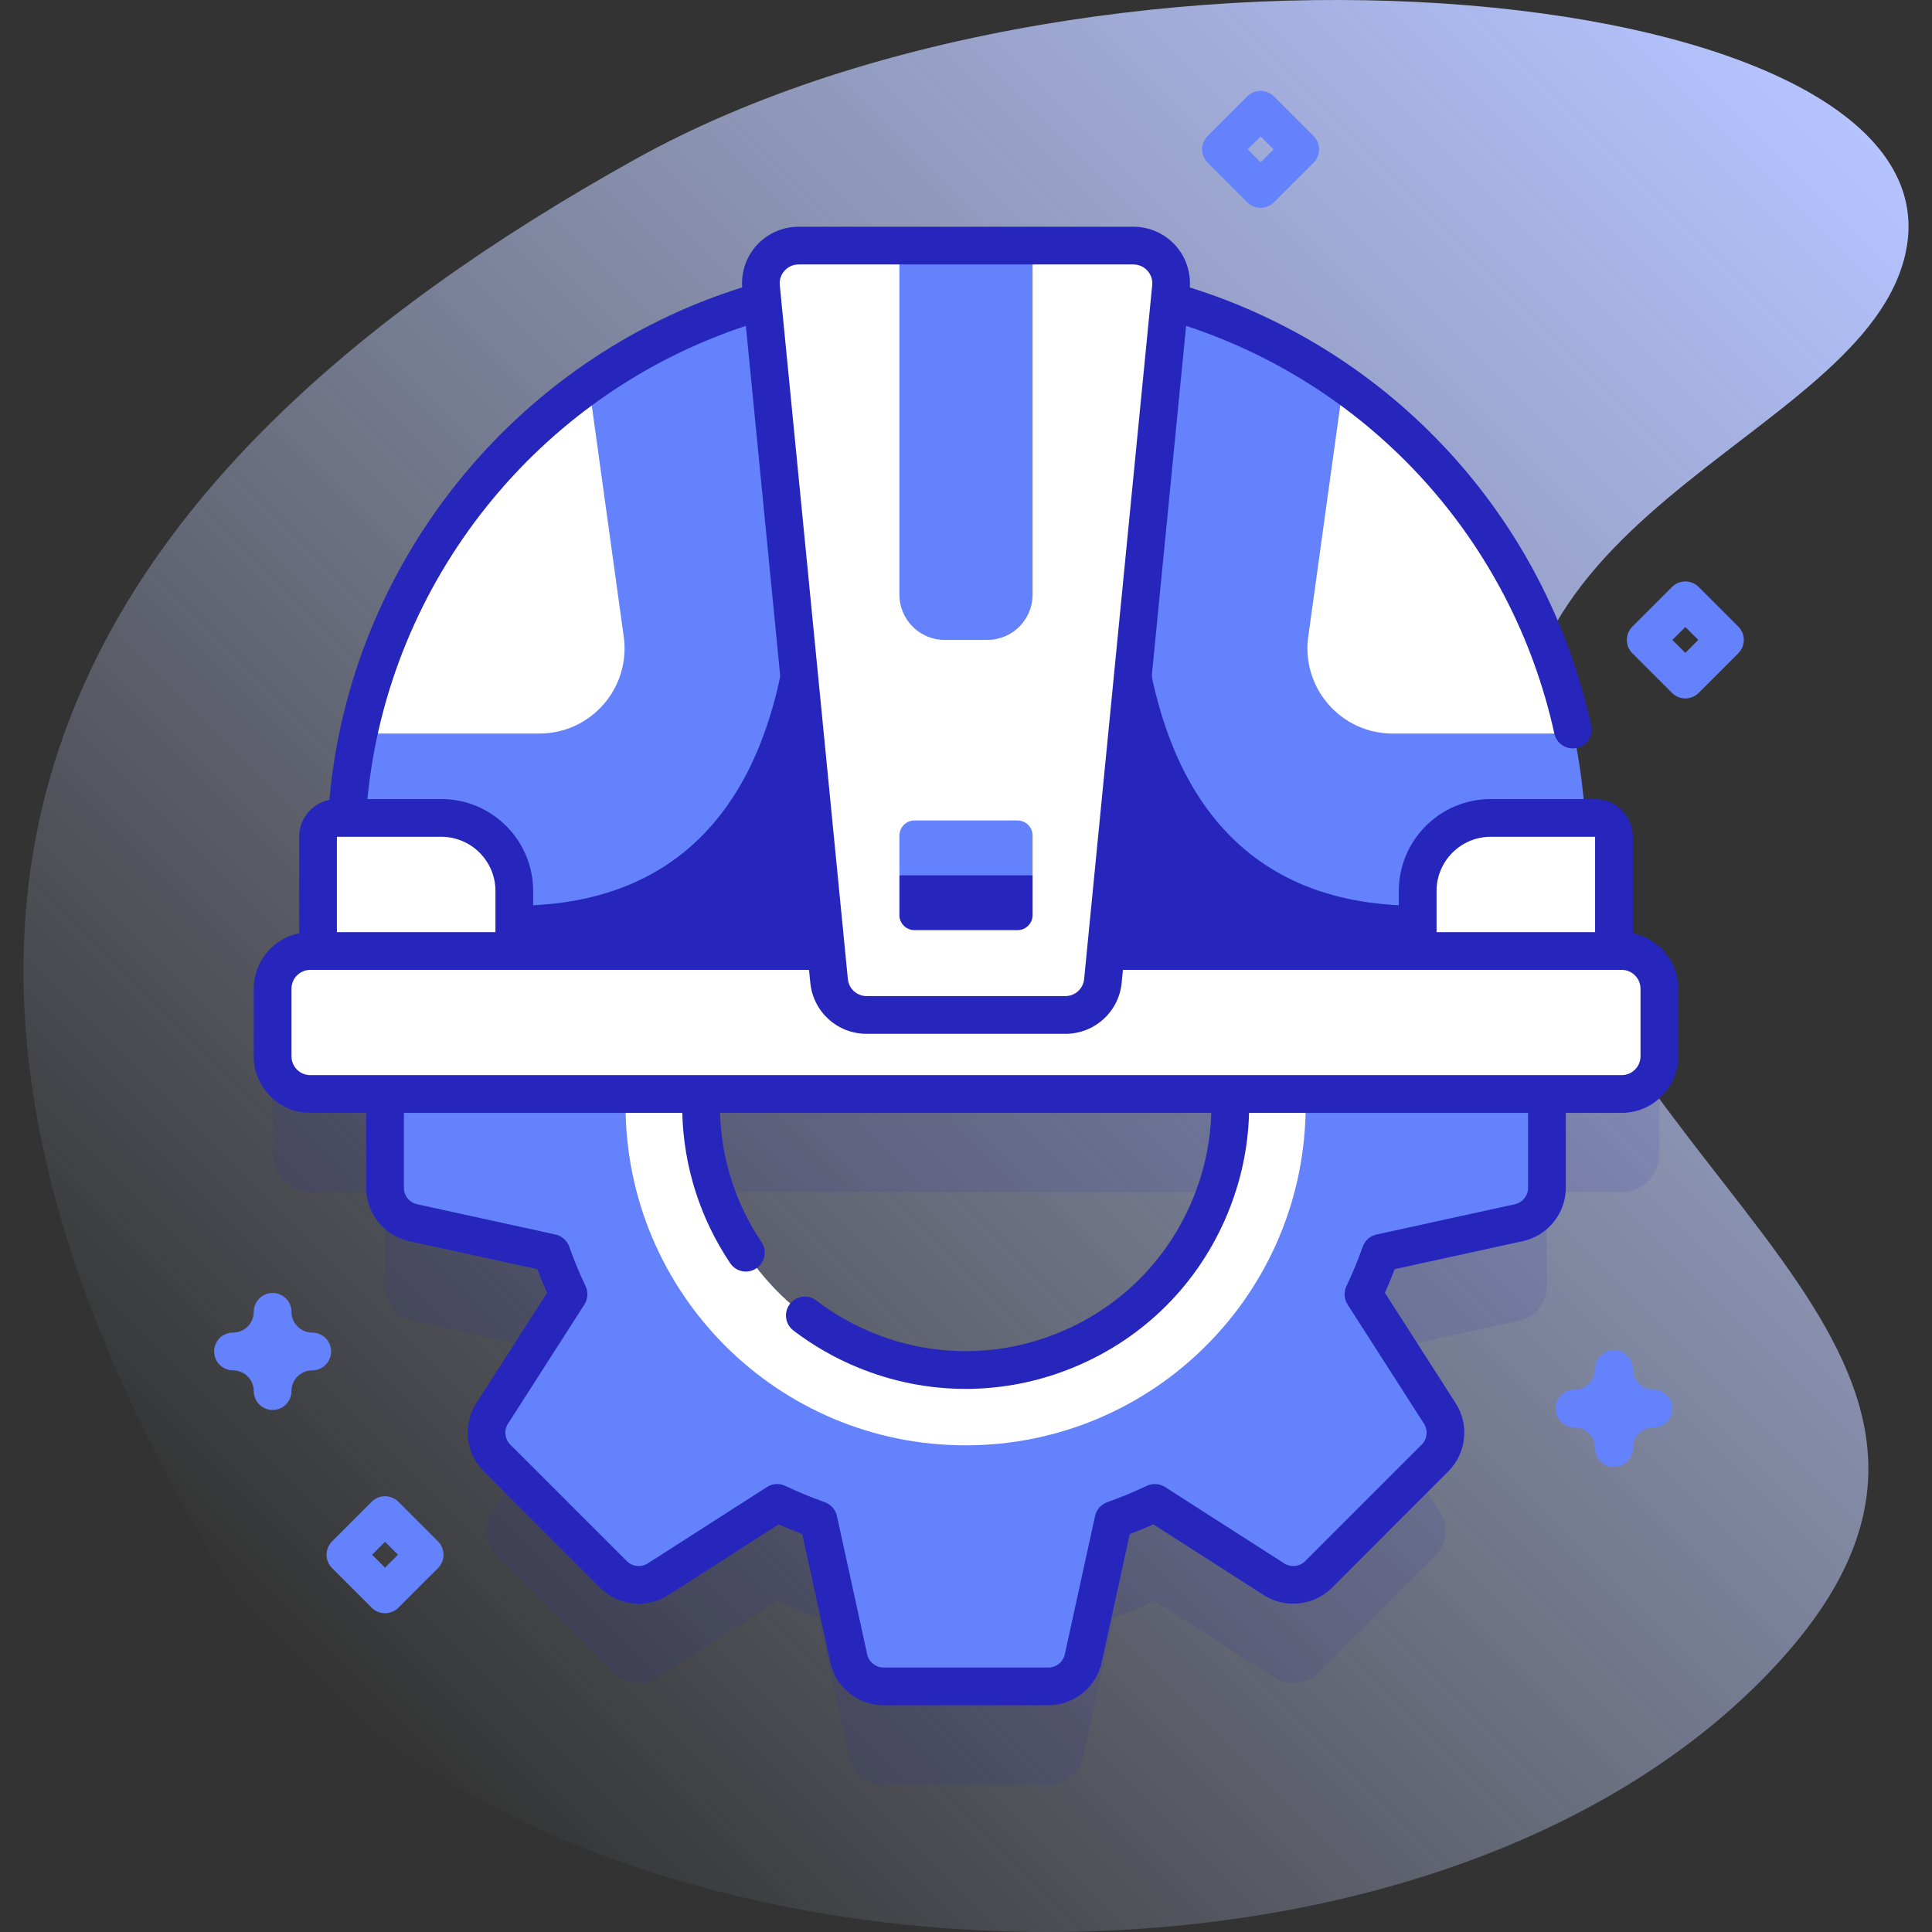 <svg id="Capa_1" enable-background="new 0 0 512 512" viewBox="0 0 512 512" xmlns="http://www.w3.org/2000/svg" xmlns:xlink="http://www.w3.org/1999/xlink"><rect x="0" y="0" width="512" height="512" fill="#333333" stroke="none"/><linearGradient id="SVGID_1_" gradientUnits="userSpaceOnUse" x1="92.62" x2="503.431" y1="455.333" y2="44.522"><stop offset="0" stop-color="#d0dcff" stop-opacity="0"/><stop offset="1" stop-color="#b5c3ff"/></linearGradient><g><g><path d="m168.404 42.17c-152.967 85.076-213.515 198.261-112.363 369.9 70.023 118.818 313.644 134.817 412.852 31.084 76.726-80.225-36.642-124.508-62.566-215.244-26.199-91.698 88.091-110.05 98.752-161.228 14.95-71.764-211.612-94.069-336.675-24.512z" fill="url(#SVGID_1_)"/></g><g><g><path d="m429.755 278.024h-9.407v-25.95c0-83.997-68.093-152.09-152.09-152.09h-24.516c-83.997 0-152.09 68.093-152.09 152.09v25.95h-9.407c-5.523 0-10 4.477-10 10v17.9c0 5.523 4.477 10 10 10h19.794v24.873c0 4.437 3.09 8.276 7.425 9.224l36.67 8.02c1.336 3.75 2.846 7.405 4.532 10.966l-20.246 31.586c-2.394 3.736-1.865 8.634 1.273 11.772l30.893 30.893c3.137 3.137 8.035 3.667 11.771 1.273l31.6-20.248c3.548 1.686 7.203 3.197 10.953 4.532l8.021 36.67c.948 4.335 4.787 7.425 9.224 7.425h43.692c4.437 0 8.276-3.09 9.224-7.425l8.021-36.67c3.75-1.335 7.405-2.846 10.953-4.532l31.6 20.248c3.735 2.393 8.634 1.864 11.771-1.273l30.893-30.893c3.138-3.138 3.667-8.036 1.273-11.772l-20.246-31.586c1.686-3.561 3.197-7.216 4.532-10.966l36.67-8.02c4.335-.948 7.425-4.787 7.425-9.224v-24.873h19.794c5.523 0 10-4.477 10-10v-17.9c-.002-5.523-4.48-10-10.002-10zm-109.069 67.721c-14.822 35.783-55.846 52.776-91.629 37.954-27.973-11.587-44.461-39.185-43.247-67.775h140.151c.428 9.905-1.231 20.057-5.275 29.821z" fill="#2626bb" opacity=".1"/><g><g><path d="m402.54 261.88-36.67-8.02c-1.34-3.74-2.85-7.4-4.54-10.95l20.25-31.6c2.39-3.74 1.87-8.64-1.27-11.77l-30.9-30.9c-3.13-3.13-8.03-3.66-11.77-1.27l-31.6 20.25c-3.54-1.69-7.2-3.2-10.95-4.53l-8.02-36.68c-.95-4.33-4.79-7.42-9.22-7.42h-43.7c-4.43 0-8.27 3.09-9.22 7.42l-8.02 36.68c-3.75 1.33-7.41 2.84-10.95 4.53l-31.6-20.25c-3.74-2.39-8.64-1.86-11.77 1.27l-30.9 30.9c-3.14 3.13-3.67 8.03-1.27 11.77l20.25 31.6c-1.69 3.55-3.2 7.21-4.54 10.95l-36.67 8.02c-4.33.95-7.42 4.79-7.42 9.23v43.69c0 4.43 3.09 8.27 7.42 9.22l36.67 8.02c1.34 3.75 2.85 7.41 4.54 10.97l-20.25 31.58c-2.39 3.74-1.86 8.64 1.27 11.78l30.9 30.89c3.13 3.14 8.03 3.67 11.77 1.27l31.6-20.25c3.54 1.69 7.2 3.2 10.95 4.54l8.02 36.67c.95 4.33 4.79 7.42 9.22 7.42h43.7c4.43 0 8.27-3.09 9.22-7.42l8.02-36.67c3.75-1.34 7.41-2.85 10.95-4.54l31.6 20.25c3.74 2.4 8.64 1.87 11.77-1.27l30.9-30.89c3.13-3.14 3.66-8.04 1.27-11.78l-20.25-31.58c1.69-3.56 3.2-7.22 4.54-10.97l36.67-8.02c4.33-.95 7.42-4.79 7.42-9.22v-43.69c0-4.44-3.09-8.28-7.42-9.23zm-81.85 57.86c-14.83 35.79-55.85 52.78-91.63 37.96-3.87-1.6-7.53-3.52-10.94-5.7l-8.09 8.44-24.26-25.52 9.1-7.46c-10.26-18.14-12.36-40.65-3.77-61.39 14.82-35.78 55.85-52.78 91.63-37.95 35.79 14.82 52.78 55.84 37.96 91.62z" fill="#6582fd"/><path d="m255.894 202.787c-49.772 0-90.12 40.348-90.12 90.12s40.348 90.121 90.12 90.121 90.121-40.348 90.121-90.121c0-49.772-40.348-90.12-90.121-90.12zm64.792 116.958c-14.822 35.783-55.846 52.776-91.629 37.954s-52.776-55.846-37.954-91.629 55.846-52.776 91.629-37.954 52.776 55.845 37.954 91.629z" fill="#fff"/></g><g><path d="m420.348 265.195h-328.695v-39.121c0-83.997 68.093-152.09 152.09-152.09h24.516c83.997 0 152.09 68.093 152.09 152.09v39.121z" fill="#6582fd"/></g><path d="m305.797 101.801h-99.593s28.824 138.223-69.905 138.223v33.117h119.701 119.701v-33.117c-98.729 0-69.904-138.223-69.904-138.223z" fill="#2626bc"/><path d="m369.063 194.401h47.977c-8.06-38.07-30.37-70.88-61.08-92.6l-9.259 66.931c-1.877 13.569 8.664 25.669 22.362 25.669z" fill="#fff"/><path d="m142.937 194.401h-47.977c8.06-38.07 30.37-70.88 61.08-92.6l9.259 66.931c1.877 13.569-8.664 25.669-22.362 25.669z" fill="#fff"/><g><path d="m427.714 259.175h-52.013v-23.064c0-10.688 8.664-19.352 19.352-19.352h27.662c2.761 0 5 2.239 5 5v37.416z" fill="#fff"/><path d="m84.286 259.175h52.013v-23.064c0-10.688-8.664-19.352-19.352-19.352h-27.661c-2.761 0-5 2.239-5 5z" fill="#fff"/><g><path d="m429.754 289.924h-347.509c-5.523 0-10-4.477-10-10v-17.9c0-5.523 4.477-10 10-10h347.509c5.523 0 10 4.477 10 10v17.9c0 5.523-4.477 10-10 10z" fill="#fff"/></g></g><g><g><path d="m282.331 268.974h-52.662c-5.145 0-9.45-3.904-9.952-9.024l-18.038-183.886c-.577-5.88 4.044-10.976 9.952-10.976h88.738c5.909 0 10.529 5.096 9.952 10.976l-18.038 183.886c-.502 5.12-4.807 9.024-9.952 9.024z" fill="#fff"/></g><g><path d="m261.647 169.59h-11.294c-6.627 0-12-5.373-12-12v-92.502h35.294v92.501c0 6.628-5.373 12.001-12 12.001z" fill="#6582fd"/></g><path d="m432.714 247.321v-25.561c0-5.514-4.486-10-10-10h-27.662c-13.428 0-24.352 10.924-24.352 24.352v10.914h-72.126l15.76-160.667c49.268 16.209 86.414 57.14 97.583 108.049.513 2.336 2.582 3.929 4.879 3.929.355 0 .715-.038 1.077-.117 2.697-.592 4.404-3.258 3.812-5.955-12.09-55.113-52.685-99.265-106.371-116.084.297-4.079-1.079-8.131-3.833-11.168-2.837-3.129-6.888-4.924-11.112-4.924h-88.738c-4.224 0-8.274 1.795-11.112 4.924-2.75 3.033-4.126 7.077-3.834 11.151-60.296 18.912-103.768 72.892-109.395 135.796-4.561.927-8.005 4.968-8.005 9.799v25.561c-6.858 1.378-12.04 7.446-12.04 14.704v17.899c0 8.271 6.729 15 15 15h14.793v19.873c0 6.736 4.776 12.669 11.356 14.109l33.996 7.436c.808 2.116 1.674 4.212 2.591 6.27l-18.771 29.285c-3.634 5.671-2.815 13.243 1.947 18.006l30.894 30.893c4.761 4.762 12.333 5.582 18.004 1.948l29.295-18.772c2.048.915 4.141 1.78 6.26 2.589l7.436 33.996c1.439 6.58 7.373 11.356 14.108 11.356h43.691c6.736 0 12.669-4.776 14.109-11.356l7.435-33.996c2.12-.81 4.212-1.675 6.26-2.589l29.296 18.772c5.669 3.632 13.242 2.813 18.004-1.948l30.893-30.894c4.763-4.763 5.581-12.335 1.946-18.005l-18.771-29.285c.917-2.059 1.784-4.155 2.591-6.27l33.995-7.435c6.58-1.439 11.356-7.373 11.356-14.109v-19.873h14.794c8.271 0 15-6.729 15-15v-17.899c.001-7.258-5.181-13.326-12.039-14.704zm-52.013-11.21c0-7.914 6.438-14.352 14.352-14.352h27.662v25.265h-42.013v-10.913zm-172.774-164.382c.96-1.058 2.275-1.641 3.704-1.641h88.738c1.429 0 2.744.583 3.704 1.641.959 1.059 1.411 2.425 1.272 3.847l-18.038 183.886c-.252 2.572-2.392 4.512-4.976 4.512h-52.662c-2.584 0-4.724-1.94-4.976-4.512l-18.038-183.885c-.139-1.423.312-2.789 1.272-3.848zm-10.262 14.637 15.76 160.658h-72.126v-10.914c0-13.428-10.924-24.352-24.352-24.352h-19.573c5.603-57.723 45.234-107.239 100.291-125.392zm-108.379 135.393h27.662c7.914 0 14.352 6.438 14.352 14.352v10.914h-42.014zm315.674 93.038c0 2.072-1.469 3.897-3.493 4.339l-36.67 8.021c-1.686.369-3.063 1.582-3.642 3.208-1.272 3.572-2.733 7.106-4.341 10.504-.738 1.558-.621 3.386.31 4.838l20.246 31.586c1.118 1.744.866 4.073-.599 5.538l-30.893 30.893c-1.465 1.465-3.795 1.717-5.538.599l-31.6-20.248c-1.454-.931-3.285-1.048-4.844-.306-3.364 1.599-6.891 3.058-10.483 4.337-1.626.579-2.838 1.956-3.208 3.642l-8.02 36.67c-.443 2.024-2.268 3.493-4.34 3.493h-43.691c-2.072 0-3.897-1.469-4.339-3.493l-8.021-36.67c-.369-1.686-1.582-3.063-3.208-3.642-3.59-1.278-7.118-2.738-10.484-4.338-1.559-.741-3.39-.625-4.844.306l-31.599 20.248c-1.744 1.119-4.074.866-5.538-.599l-30.893-30.893c-1.465-1.465-1.717-3.794-.599-5.538l20.247-31.586c.93-1.452 1.047-3.28.31-4.838-1.607-3.394-3.067-6.928-4.342-10.504-.579-1.626-1.956-2.838-3.642-3.207l-36.67-8.021c-2.024-.442-3.493-2.268-3.493-4.339v-19.873h73.767c.375 14.224 4.72 27.923 12.697 39.835.964 1.44 2.547 2.219 4.159 2.219.957 0 1.923-.274 2.777-.846 2.295-1.537 2.909-4.642 1.373-6.937-6.867-10.256-10.63-22.036-11.003-34.272h130.193c-.236 7.856-1.887 15.546-4.937 22.907-6.657 16.073-19.175 28.591-35.248 35.248-16.073 6.658-33.776 6.657-49.848 0-5.224-2.164-10.15-5.001-14.643-8.432-2.195-1.676-5.332-1.255-7.009.939-1.676 2.195-1.255 5.333.939 7.009 5.181 3.956 10.862 7.227 16.885 9.722 9.271 3.839 19.011 5.759 28.751 5.759s19.481-1.92 28.751-5.759c18.541-7.68 32.98-22.12 40.66-40.66 3.556-8.585 5.471-17.56 5.709-26.734h73.947v19.875zm29.794-34.873c0 2.757-2.243 5-5 5h-347.508c-2.757 0-5-2.243-5-5v-17.899c0-2.757 2.243-5 5-5h132.16l.335 3.414c.757 7.717 7.175 13.536 14.928 13.536h52.662c7.753 0 14.171-5.819 14.928-13.536l.335-3.414h132.16c2.757 0 5 2.243 5 5z" fill="#2626bc"/></g><path d="m273.65 231.971v10.53c0 2.21-1.79 4-4 4h-27.3c-2.21 0-4-1.79-4-4v-10.53l17.65-7.27z" fill="#2626bc"/><path d="m273.647 231.967h-35.294v-10.534c0-2.209 1.791-4 4-4h27.294c2.209 0 4 1.791 4 4z" fill="#6582fd"/></g></g><g fill="#6582fd"><path d="m72.246 373.655c-2.761 0-5-2.239-5-5 0-3.033-2.467-5.5-5.5-5.5-2.761 0-5-2.239-5-5s2.239-5 5-5c3.033 0 5.5-2.467 5.5-5.5 0-2.761 2.239-5 5-5s5 2.239 5 5c0 3.033 2.467 5.5 5.5 5.5 2.761 0 5 2.239 5 5s-2.239 5-5 5c-3.033 0-5.5 2.467-5.5 5.5 0 2.761-2.239 5-5 5z"/><path d="m427.714 388.78c-2.761 0-5-2.239-5-5 0-3.033-2.467-5.5-5.5-5.5-2.761 0-5-2.239-5-5s2.239-5 5-5c3.033 0 5.5-2.467 5.5-5.5 0-2.761 2.239-5 5-5s5 2.239 5 5c0 3.033 2.467 5.5 5.5 5.5 2.761 0 5 2.239 5 5s-2.239 5-5 5c-3.033 0-5.5 2.467-5.5 5.5 0 2.762-2.238 5-5 5z"/><path d="m102.039 427.519c-1.28 0-2.559-.488-3.536-1.464l-10.5-10.5c-1.953-1.953-1.953-5.119 0-7.071l10.5-10.5c1.953-1.952 5.118-1.952 7.071 0l10.5 10.5c1.953 1.953 1.953 5.119 0 7.071l-10.5 10.5c-.976.975-2.255 1.464-3.535 1.464zm-3.429-15.5 3.429 3.429 3.429-3.429-3.429-3.429z"/><path d="m334.073 55.083c-1.28 0-2.559-.488-3.536-1.464l-10.5-10.5c-1.953-1.953-1.953-5.119 0-7.071l10.5-10.5c1.953-1.952 5.118-1.952 7.071 0l10.5 10.5c1.953 1.953 1.953 5.119 0 7.071l-10.5 10.5c-.976.976-2.255 1.464-3.535 1.464zm-3.429-15.5 3.429 3.429 3.429-3.429-3.429-3.429z"/><path d="m446.63 185.09c-1.28 0-2.559-.488-3.536-1.464l-10.5-10.5c-1.953-1.953-1.953-5.119 0-7.071l10.5-10.5c1.953-1.952 5.118-1.952 7.071 0l10.5 10.5c1.953 1.953 1.953 5.119 0 7.071l-10.5 10.5c-.976.976-2.255 1.464-3.535 1.464zm-3.429-15.5 3.429 3.429 3.429-3.429-3.429-3.429z"/></g></g></g><g/><g/><g/><g/><g/><g/><g/><g/><g/><g/><g/><g/><g/><g/><g/></svg>